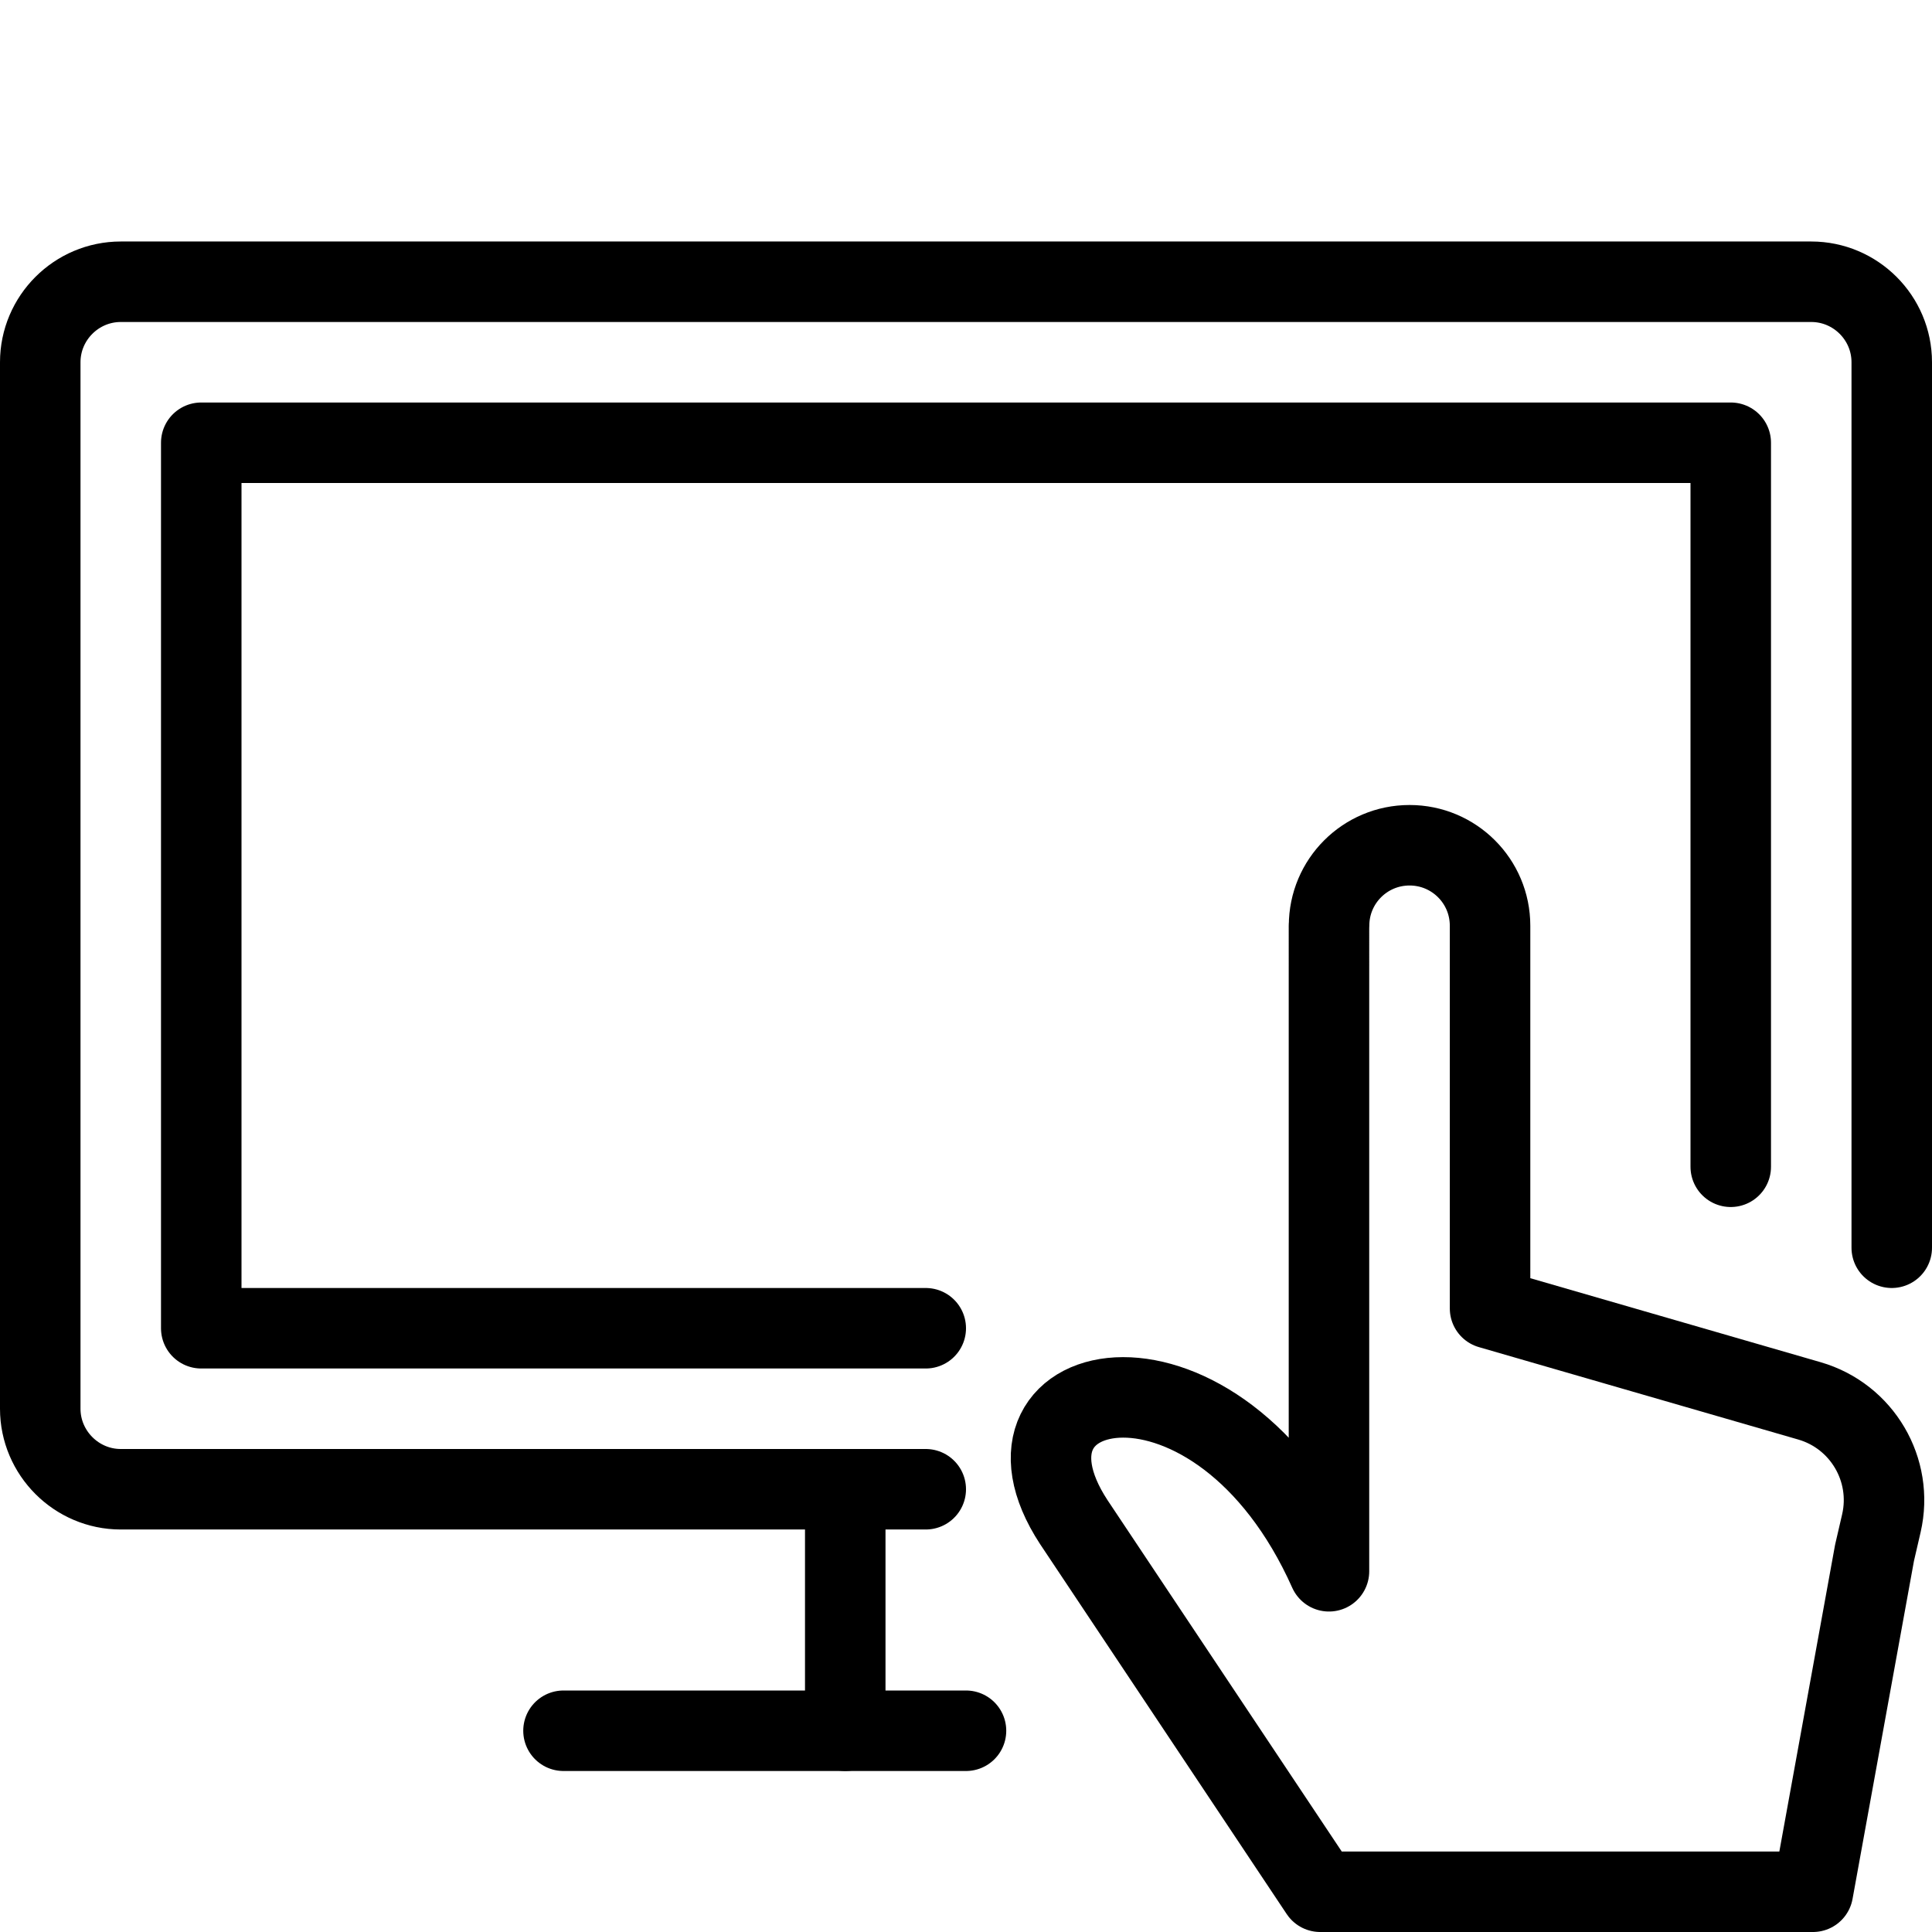 <?xml version="1.0" encoding="utf-8"?>
<!-- Generator: Adobe Illustrator 16.0.3, SVG Export Plug-In . SVG Version: 6.00 Build 0)  -->
<!DOCTYPE svg PUBLIC "-//W3C//DTD SVG 1.1//EN" "http://www.w3.org/Graphics/SVG/1.1/DTD/svg11.dtd">
<svg version="1.1" xmlns="http://www.w3.org/2000/svg" xmlns:xlink="http://www.w3.org/1999/xlink" x="0px" y="0px" width="24px"
	 height="24px" viewBox="0 0 24 24" enable-background="new 0 0 24 24" xml:space="preserve">
<g id="Outline_Icons">
	<g>
		<path fill="none" stroke="#000000" stroke-linejoin="round" stroke-miterlimit="10" d="M16.51,11.5c0-0.553,0.447-1,1-1
			s1,0.447,1,1v4.754l3.967,1.148c0.654,0.189,1.047,0.857,0.894,1.521l-0.085,0.367L22.521,23.5H16.4l-3.061-4.592
			c-1.215-1.855,1.789-2.48,3.17,0.611V11.5z"/>
		<g>
			<path fill="none" stroke="#000000" stroke-linecap="round" stroke-linejoin="round" stroke-miterlimit="10" d="M11.5,18.5h-10
				c-0.55,0-1-0.451-1-1v-13c0-0.551,0.45-1,1-1h21c0.551,0,1,0.449,1,1v11"/>
			<polyline fill="none" stroke="#000000" stroke-linecap="round" stroke-linejoin="round" stroke-miterlimit="10" points="
				11.5,16.5 2.5,16.5 2.5,5.5 21.5,5.5 21.5,14.494 			"/>
			
				<line fill="none" stroke="#000000" stroke-linecap="round" stroke-linejoin="round" stroke-miterlimit="10" x1="7" y1="21.5" x2="12" y2="21.5"/>
			
				<line fill="none" stroke="#000000" stroke-linecap="round" stroke-linejoin="round" stroke-miterlimit="10" x1="10.5" y1="18.5" x2="10.5" y2="21.5"/>
		</g>
	</g>
</g>
<g id="Invisible_Shape">
	<rect fill="none" width="24" height="24"/>
</g>
</svg>
